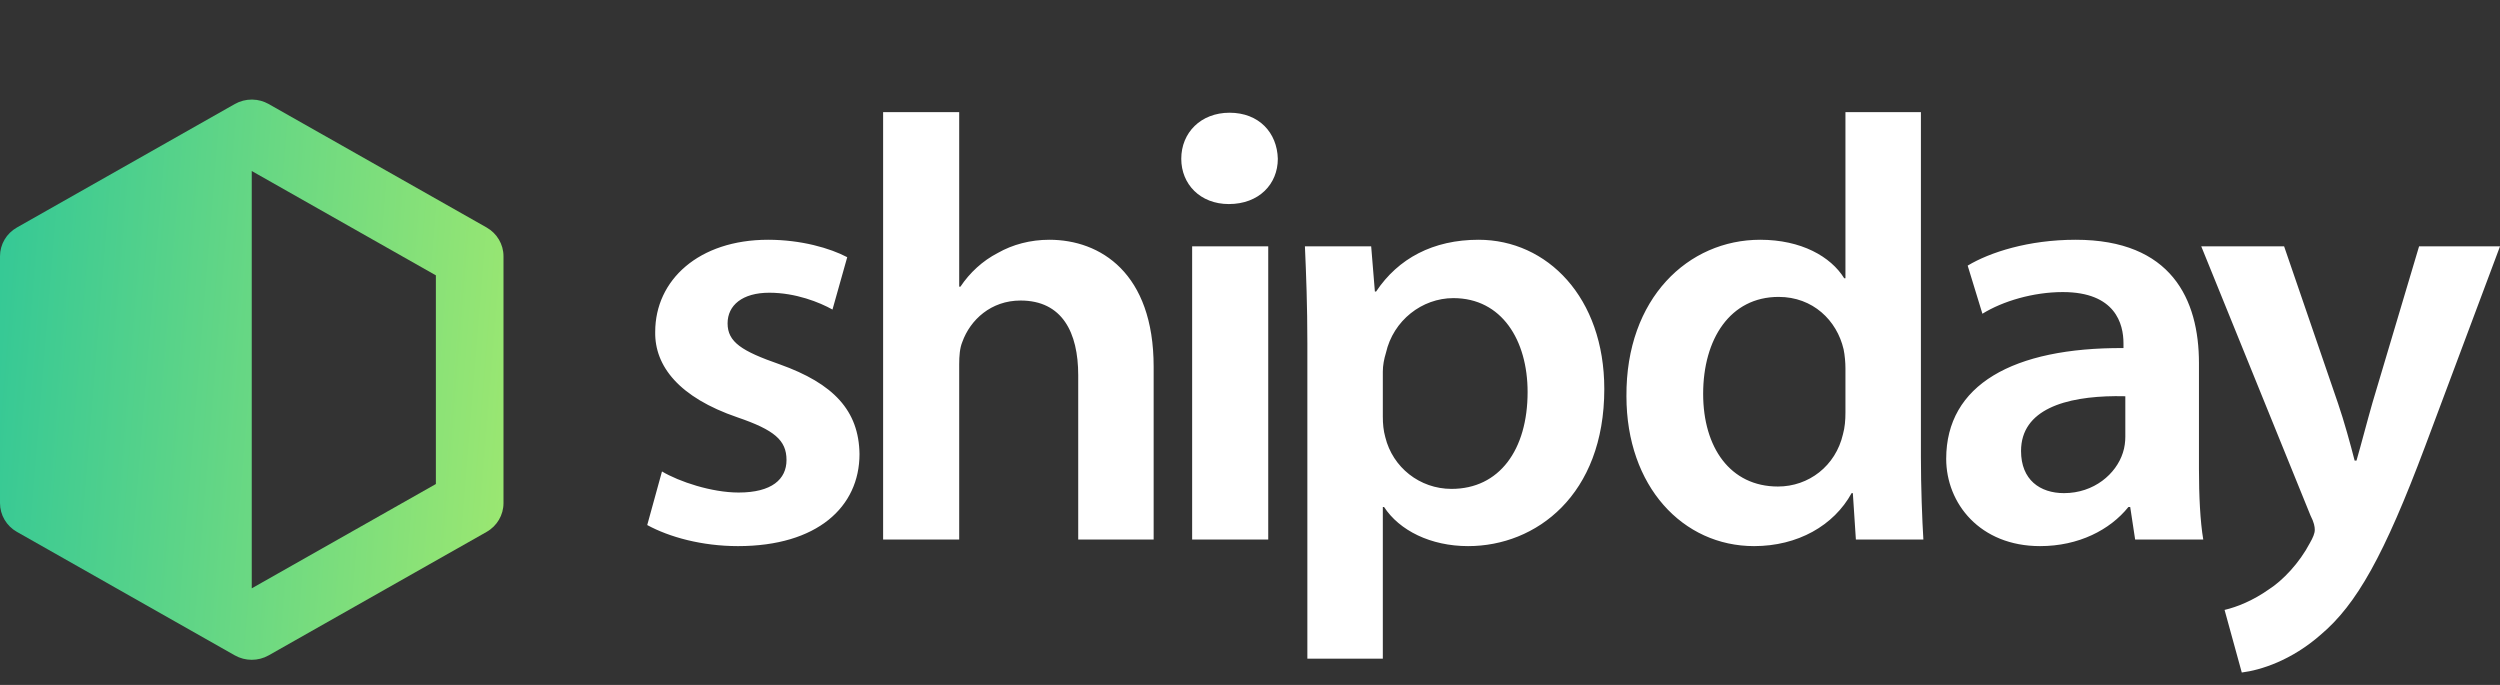 <svg xmlns="http://www.w3.org/2000/svg" width="146" height="40" viewBox="0 0 146 40" fill="none"><rect x="0" y="0" width="146" height="40" fill="#333333" stroke="none"/><g id="Shipday logo" clip-path="url(#clip0_4636_22918)"><path id="Vector" fill-rule="evenodd" clip-rule="evenodd" d="M13.714 6.074L0.988 13.286C0.376 13.631 0 14.272 0 14.963V29.385C0.002 30.077 0.376 30.715 0.988 31.062L13.714 38.274C14.326 38.619 15.078 38.619 15.689 38.274L28.419 31.062C29.027 30.717 29.404 30.077 29.404 29.385V14.963C29.404 14.272 29.027 13.631 28.419 13.286L15.689 6.074C15.404 5.914 15.08 5.822 14.749 5.816C14.734 5.815 14.718 5.815 14.703 5.815C14.356 5.815 14.017 5.904 13.714 6.074ZM14.702 9.987L25.455 16.08V28.266L14.702 34.359V9.987Z" fill="url(#paint0_linear_4636_22918)"></path><path id="Vector_2" fill-rule="evenodd" clip-rule="evenodd" d="M51.574 6.548V31.507H56.017V21.278C56.017 20.783 56.053 20.327 56.197 19.977C56.662 18.675 57.88 17.551 59.599 17.551C62.035 17.551 62.968 19.415 62.968 21.911V31.507H67.373V21.416C67.373 15.935 64.255 14.002 61.282 14.002C60.172 14.002 59.134 14.281 58.273 14.772C57.379 15.232 56.626 15.935 56.089 16.742H56.017V6.548H51.574ZM107.774 6.548V16.25H107.702C106.916 14.984 105.194 14.002 102.793 14.002C98.602 14.002 94.948 17.41 94.984 23.138C94.984 28.413 98.282 31.893 102.437 31.893C104.981 31.893 107.093 30.698 108.134 28.799H108.206L108.383 31.507H112.325C112.254 30.348 112.181 28.449 112.181 26.691V6.548H107.774ZM71.806 6.583C70.129 6.583 68.986 7.746 68.986 9.273C68.986 10.754 70.09 11.917 71.763 11.917C73.522 11.917 74.625 10.754 74.625 9.273C74.585 7.746 73.522 6.583 71.806 6.583ZM44.858 14.002C40.807 14.002 38.264 16.356 38.264 19.38C38.227 21.381 39.662 23.209 43.064 24.372C45.215 25.108 45.932 25.705 45.932 26.864C45.932 27.99 45.071 28.764 43.136 28.764C41.561 28.764 39.662 28.13 38.66 27.533L37.798 30.663C39.088 31.366 40.988 31.893 43.1 31.893C47.723 31.893 50.195 29.608 50.195 26.515C50.159 23.983 48.688 22.403 45.536 21.278C43.316 20.504 42.491 19.977 42.491 18.884C42.491 17.831 43.352 17.095 44.927 17.095C46.469 17.095 47.867 17.657 48.617 18.078L49.478 15.02C48.476 14.493 46.79 14.002 44.858 14.002ZM86.347 14.002C83.694 14.002 81.655 15.091 80.365 17.025H80.293L80.077 14.386H76.207C76.279 16.003 76.35 17.831 76.35 20.083V38.466H80.757V29.608H80.829C81.724 30.98 83.55 31.893 85.738 31.893C89.713 31.893 93.691 28.905 93.691 22.717C93.691 17.374 90.358 14.002 86.347 14.002ZM121.218 14.002C118.458 14.002 116.202 14.737 114.912 15.512L115.773 18.323C116.955 17.587 118.746 17.057 120.465 17.057C123.546 17.057 124.011 18.923 124.011 20.047V20.327C117.564 20.292 113.658 22.474 113.658 26.794C113.658 29.396 115.629 31.893 119.139 31.893C121.395 31.893 123.225 30.945 124.3 29.608H124.404L124.692 31.507H128.67C128.491 30.45 128.419 28.94 128.419 27.392V21.207C128.419 17.48 126.808 14.002 121.218 14.002ZM69.621 31.507H74.065V14.386H69.621V31.507ZM128.553 14.386L134.931 30.1C135.147 30.521 135.183 30.768 135.183 30.941C135.183 31.154 135.075 31.401 134.895 31.716C134.286 32.876 133.32 33.897 132.495 34.424C131.598 35.057 130.668 35.443 129.915 35.619L130.92 39.275C132.03 39.134 133.821 38.572 135.54 37.059C137.619 35.301 139.23 32.455 141.63 26.059L146.001 14.386H141.274L138.55 23.527C138.228 24.651 137.904 25.917 137.619 26.9H137.511C137.259 25.917 136.902 24.616 136.542 23.562L133.392 14.386H128.553ZM103.871 17.339C105.875 17.339 107.273 18.711 107.666 20.398C107.738 20.748 107.774 21.172 107.774 21.522V24.089C107.774 24.545 107.738 24.966 107.63 25.355C107.201 27.218 105.626 28.413 103.832 28.413C101.039 28.413 99.464 26.126 99.464 23C99.464 19.801 101.039 17.339 103.871 17.339ZM84.876 17.41C87.705 17.41 89.212 19.87 89.212 22.894C89.212 26.267 87.564 28.551 84.768 28.551C82.906 28.551 81.331 27.289 80.901 25.531C80.793 25.143 80.757 24.758 80.757 24.336V21.699C80.757 21.345 80.829 20.96 80.938 20.61C81.367 18.711 83.05 17.41 84.876 17.41ZM123.536 23.135C123.73 23.135 123.926 23.135 124.119 23.141V25.496C124.119 25.776 124.083 26.129 123.975 26.444C123.582 27.675 122.292 28.799 120.537 28.799C119.139 28.799 118.029 28.025 118.029 26.338C118.029 23.9 120.642 23.16 123.536 23.135Z" fill="white"></path></g><defs><linearGradient id="paint0_linear_4636_22918" x1="5.85115e-08" y1="9.429" x2="32.012" y2="12.041" gradientUnits="userSpaceOnUse"><stop stop-color="#34C896"></stop><stop offset="1" stop-color="#9EE870"></stop></linearGradient><clipPath id="clip0_4636_22918"><rect width="146" height="40" fill="white"></rect></clipPath></defs></svg>